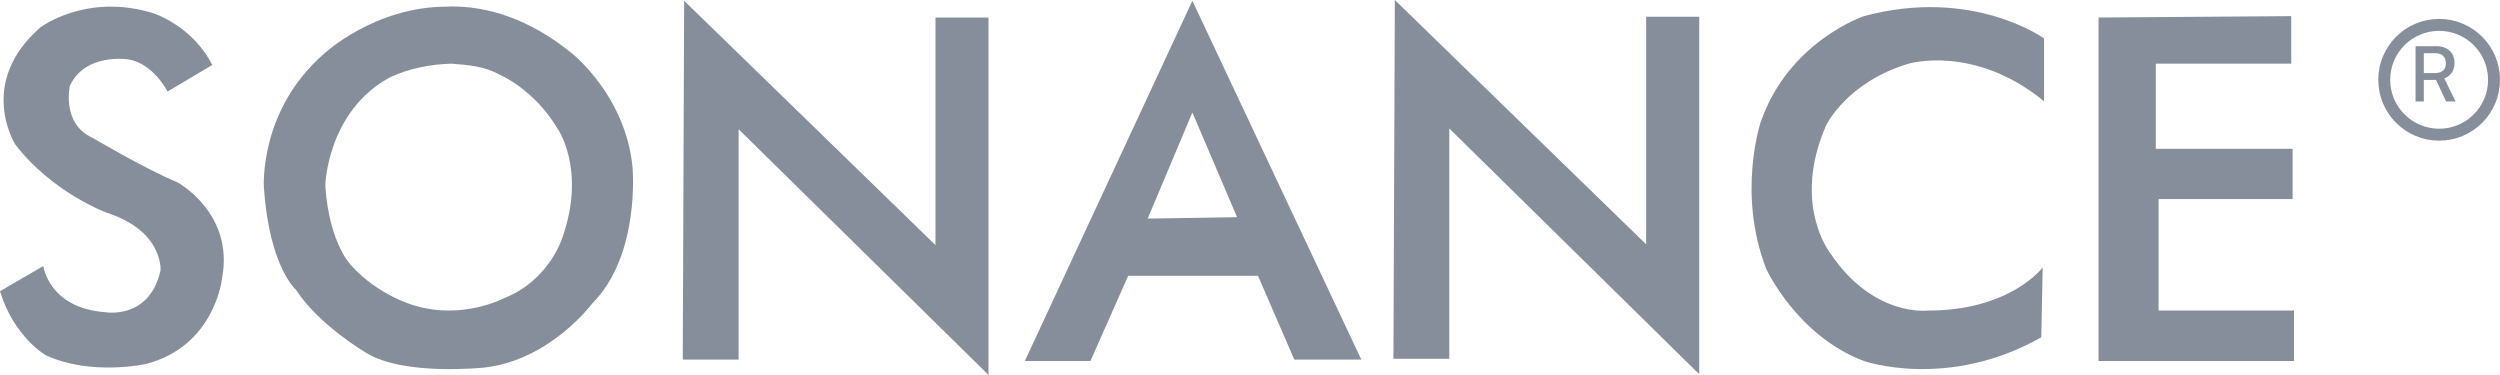<?xml version="1.0" encoding="UTF-8"?>
<!DOCTYPE svg PUBLIC "-//W3C//DTD SVG 1.1//EN" "http://www.w3.org/Graphics/SVG/1.1/DTD/svg11.dtd">
<svg version="1.1" xmlns="http://www.w3.org/2000/svg" xmlns:xlink="http://www.w3.org/1999/xlink" x="0" y="0" width="209.567" height="31.432" viewBox="0, 0, 209.567, 31.432">
  <g id="Layer_1" transform="translate(-0.5, 0)">
    <path d="M0.5,24.41 L4.128,22.303 C4.128,22.303 4.596,25.814 9.278,26.165 C9.278,26.165 13.023,26.867 13.96,22.654 C13.96,22.654 14.194,19.377 9.512,17.855 C9.512,17.855 4.948,16.217 1.787,12.12 C1.787,12.12 -1.49,6.97 3.894,2.289 C3.894,2.289 7.757,-0.637 13.375,1.118 C13.375,1.118 16.652,2.172 18.29,5.449 L14.545,7.673 C14.545,7.673 13.375,5.332 11.268,4.981 C11.268,4.981 7.64,4.395 6.352,7.204 C6.352,7.204 5.65,10.365 8.225,11.535 C8.225,11.535 12.789,14.227 15.364,15.28 C15.364,15.28 20.163,17.855 19.11,23.356 C19.11,23.356 18.524,28.974 12.789,30.496 C12.789,30.496 8.225,31.549 4.362,29.793 C4.362,29.793 1.67,28.272 0.5,24.41 z" fill="#111F39" fill-opacity="0.5"/>
    <path d="M38.494,0.541 C42.243,0.574 45.631,2.169 48.487,4.513 C48.487,4.513 52.934,8.024 53.52,13.993 C53.52,13.993 54.222,21.366 50.125,25.463 C50.125,25.463 46.614,30.186 41.113,30.809 C41.113,30.809 34.325,31.549 31.165,29.559 C31.165,29.559 27.185,27.219 25.313,24.292 C25.313,24.292 23.089,22.42 22.621,15.748 C22.604,15.515 22.27,9.194 27.654,4.513 C27.654,4.513 31.867,0.557 37.953,0.557 C38.175,0.542 37.995,0.553 38.494,0.541 z M38.337,5.337 C36.562,5.393 34.765,5.726 33.154,6.502 C28.005,9.311 27.752,15.37 27.771,15.631 C28.122,20.547 29.994,22.303 29.994,22.303 C32.218,24.761 35.144,25.58 35.144,25.58 C39.241,26.867 42.752,24.995 42.752,24.995 C46.614,23.473 47.668,19.845 47.668,19.845 C49.657,14.11 47.199,10.716 47.199,10.716 C45.21,7.439 42.401,6.268 42.401,6.268 C41.063,5.539 39.812,5.454 38.337,5.337 z" fill="#111F39" fill-opacity="0.5"/>
    <path d="M57.733,30.145 L62.415,30.145 L62.415,10.833 L83.365,31.432 L83.365,1.469 L78.918,1.469 L78.918,20.547 L57.85,0.065 L57.733,30.145 z" fill="#111F39" fill-opacity="0.5"/>
    <path d="M117.307,30.079 L121.989,30.079 L121.989,10.768 L142.939,31.367 L142.939,1.404 L138.492,1.404 L138.492,20.482 L117.424,0 L117.307,30.079 z" fill="#111F39" fill-opacity="0.5"/>
    <path d="M100.453,0.065 L114.615,30.145 L108.997,30.145 L105.954,23.122 L95.069,23.122 L91.909,30.262 L86.408,30.262 L100.453,0.065 z M100.453,9.428 L96.708,18.323 L104.199,18.206 L100.453,9.428 z" fill="#111F39" fill-opacity="0.5"/>
    <path d="M171.848,8.492 L171.848,3.225 C171.848,3.225 165.879,-1.105 156.75,1.352 C156.75,1.352 150.43,3.459 148.089,10.248 C148.089,10.248 146.099,16.217 148.557,22.537 C148.557,22.537 151.132,28.155 156.75,30.262 C156.75,30.262 163.772,32.719 171.614,28.272 L171.731,22.42 C171.731,22.42 169.039,26.032 162.134,26.032 C162.134,26.032 157.569,26.633 153.941,21.249 C153.941,21.249 150.664,17.153 153.59,10.482 C153.59,10.482 155.346,6.864 160.495,5.337 C160.495,5.337 165.996,3.693 171.848,8.492 z" fill="#111F39" fill-opacity="0.5"/>
    <path d="M176.413,1.469 L176.413,30.262 L192.799,30.262 L192.799,26.032 L181.446,26.032 L181.446,16.685 L192.682,16.685 L192.682,12.471 L181.212,12.471 L181.212,5.337 L192.565,5.337 L192.565,1.352 L176.413,1.469 z" fill="#111F39" fill-opacity="0.5"/>
    <path d="M204.721,3.87 L202.988,3.87 L202.988,8.507 L203.681,8.507 L203.681,6.7 L204.707,6.7 L205.549,8.507 L206.341,8.507 L205.4,6.574 C205.787,6.432 206.256,6.041 206.256,5.28 C206.256,4.522 205.774,3.87 204.721,3.87 z M203.681,6.126 L203.681,4.457 L204.625,4.457 C205.169,4.457 205.532,4.746 205.532,5.311 C205.532,5.833 205.21,6.126 204.605,6.126 z" fill="#111F39" fill-opacity="0.5"/>
    <path d="M204.965,11.291 C202.423,11.291 200.363,9.231 200.363,6.689 C200.363,4.147 202.423,2.086 204.965,2.086 C207.507,2.086 209.567,4.147 209.567,6.689 C209.567,9.231 207.507,11.291 204.965,11.291 z" fill-opacity="0" stroke="#111F39" stroke-width="1" stroke-opacity="0.5"/>
  </g>
</svg>
